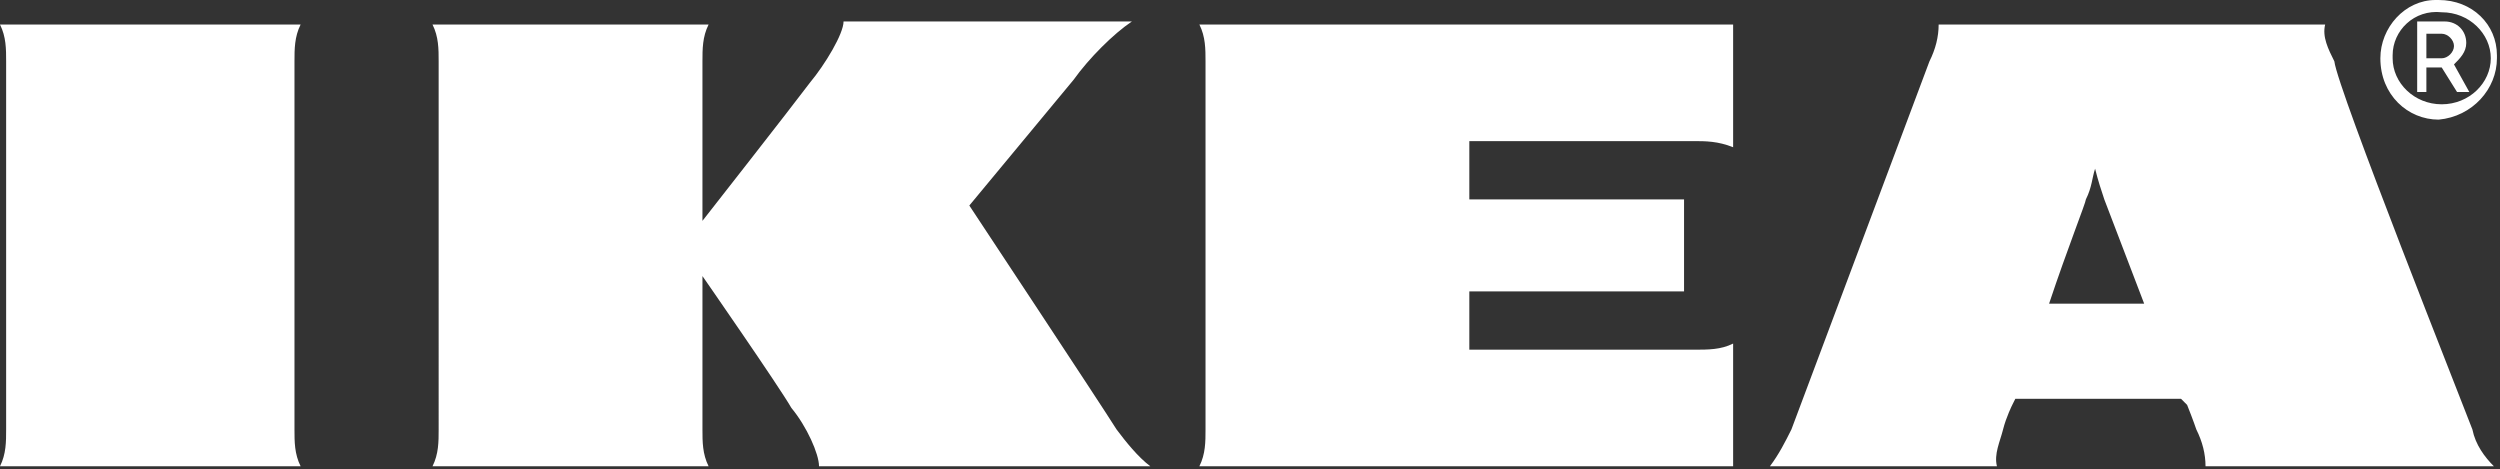 <?xml version="1.0" encoding="UTF-8"?> <!-- Generator: Adobe Illustrator 27.0.0, SVG Export Plug-In . SVG Version: 6.00 Build 0) --> <svg xmlns="http://www.w3.org/2000/svg" xmlns:xlink="http://www.w3.org/1999/xlink" id="Режим_изоляции" x="0px" y="0px" viewBox="0 0 81.5 15.3" style="enable-background:new 0 0 81.5 15.3;" xml:space="preserve"><rect x="0" y="0" width="81.5" height="15.3" fill="#333333" stroke="none"/> <style type="text/css"> .st0{fill:#FFFFFF;} </style> <path class="st0" d="M36.4,14c0.3,0.4,0.7,0.9,1.1,1.2H26.7c0-0.4-0.4-1.3-0.9-1.9C25.4,12.6,22.9,9,22.9,9V14c0,0.4,0,0.8,0.2,1.2 h-9c0.2-0.4,0.2-0.8,0.2-1.2V2c0-0.4,0-0.8-0.2-1.2h9c-0.2,0.4-0.2,0.8-0.2,1.2v5.2c0,0,2.9-3.7,3.5-4.5c0.5-0.6,1.1-1.6,1.1-2h9.4 c-0.6,0.4-1.4,1.2-1.9,1.9c-0.5,0.6-3.4,4.1-3.4,4.1S35.9,13.2,36.4,14L36.4,14z M39.3,2v12c0,0.4,0,0.8-0.2,1.2h17.4v-4 c-0.4,0.2-0.8,0.2-1.3,0.2h-7.3V9.5h7v-3h-7V4.6h7.3c0.4,0,0.8,0,1.3,0.2v-4H39.1C39.3,1.2,39.3,1.6,39.3,2z M80.6,14 c0.1,0.5,0.4,0.9,0.7,1.2h-9.4c0-0.4-0.1-0.8-0.3-1.2c0,0-0.1-0.3-0.3-0.8L71.1,13h-5.4l-0.1,0.2c0,0-0.2,0.4-0.3,0.8 s-0.3,0.8-0.2,1.2h-7.4c0.3-0.4,0.5-0.8,0.7-1.2l4.5-12c0.2-0.4,0.3-0.8,0.3-1.2h12.6c-0.1,0.4,0.1,0.8,0.3,1.2 C76.2,2.9,80.3,13.2,80.6,14z M69.9,9.9l-1.3-3.4c-0.1-0.3-0.2-0.6-0.3-1c-0.1,0.3-0.1,0.6-0.3,1c0,0.1-0.6,1.6-1.2,3.4 C66.8,9.9,69.9,9.9,69.9,9.9z M9.8,0.8H0C0.2,1.2,0.2,1.6,0.2,2v12c0,0.4,0,0.8-0.2,1.2h9.8c-0.2-0.4-0.2-0.8-0.2-1.2V2 C9.6,1.6,9.6,1.2,9.8,0.8z M77.6,1.9c0-1,0.8-1.9,1.8-1.9h0.1c1.1,0,1.9,0.8,1.9,1.8v0.1c0,1-0.8,1.9-1.9,2 C78.5,3.9,77.6,3.1,77.6,1.9C77.6,2,77.6,1.9,77.6,1.9L77.6,1.9z M78,1.9c0,0.8,0.7,1.5,1.6,1.5s1.6-0.7,1.6-1.5s-0.7-1.5-1.6-1.5 C78.7,0.3,78,1,78,1.8V1.9z M79.1,3h-0.3V0.7h0.9c0.4,0,0.7,0.3,0.7,0.7c0,0.3-0.2,0.5-0.4,0.7L80.5,3h-0.4l-0.5-0.8h-0.5 C79.1,2.2,79.1,3,79.1,3z M79.1,1.9h0.5c0.2,0,0.4-0.2,0.4-0.4s-0.2-0.4-0.4-0.4h-0.5V1.9z"></path> </svg> 